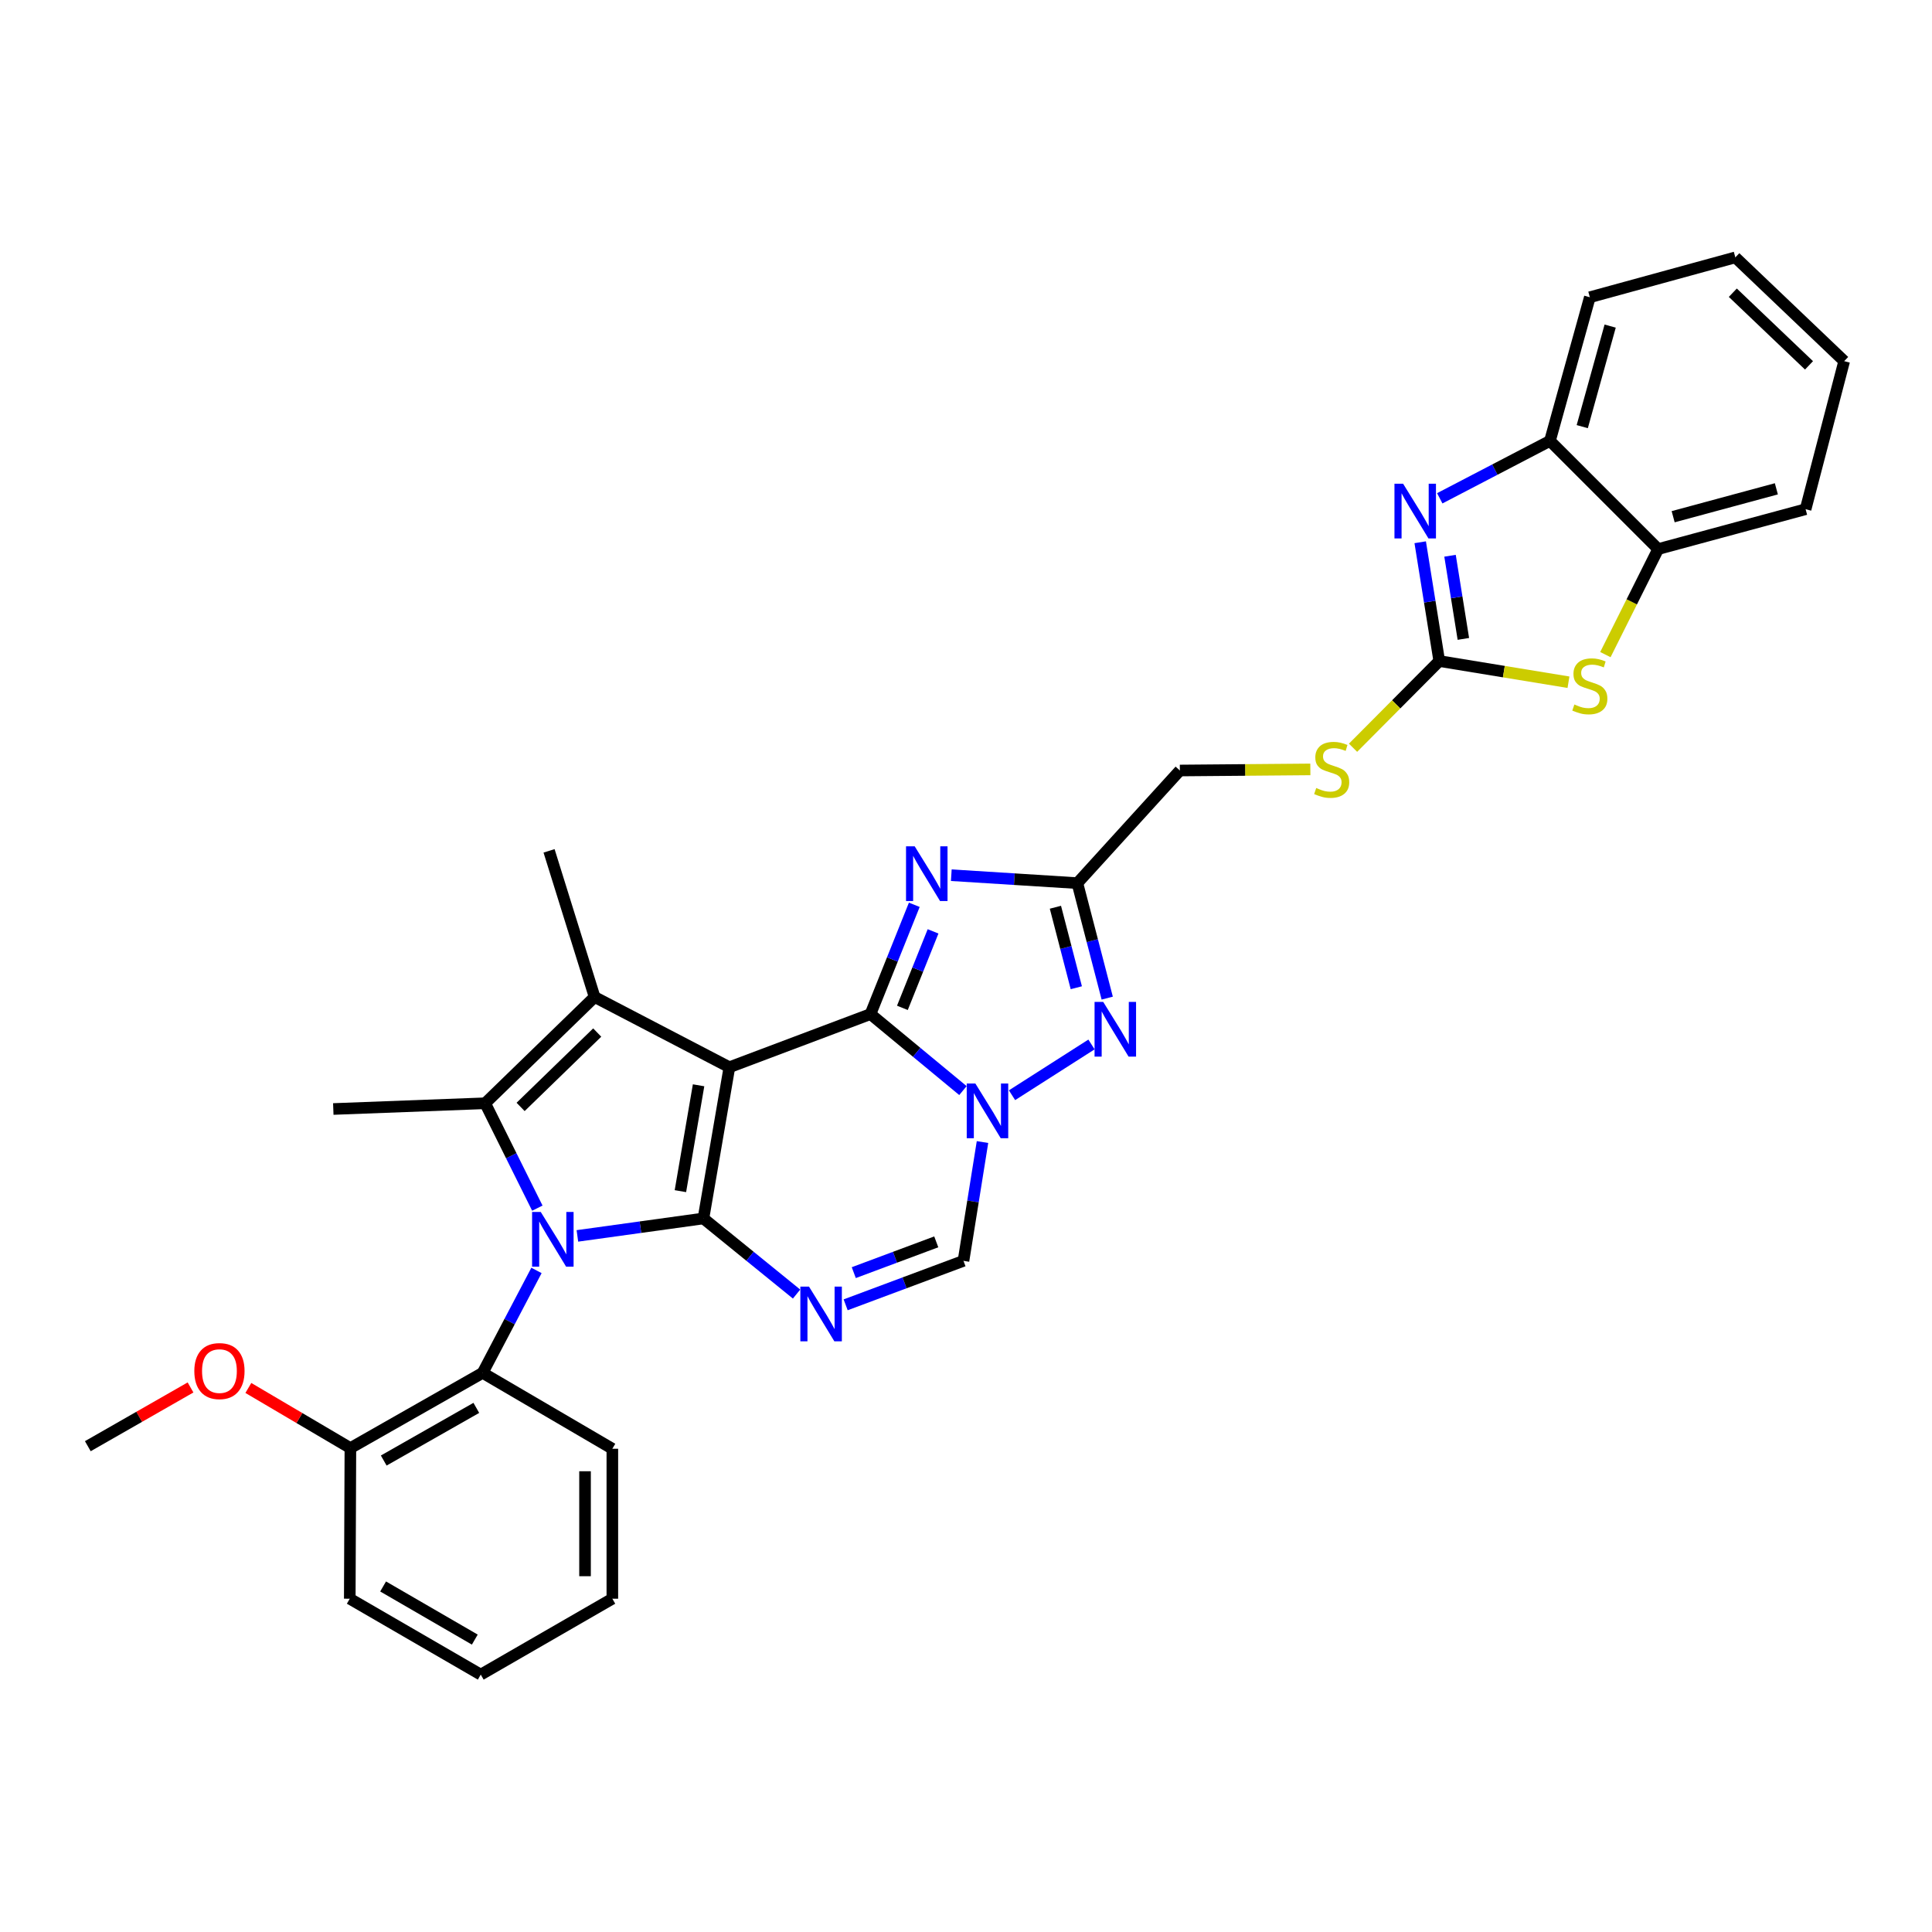 <?xml version='1.0' encoding='iso-8859-1'?>
<svg version='1.1' baseProfile='full'
              xmlns='http://www.w3.org/2000/svg'
                      xmlns:rdkit='http://www.rdkit.org/xml'
                      xmlns:xlink='http://www.w3.org/1999/xlink'
                  xml:space='preserve'
width='1000px' height='1000px' viewBox='0 0 1000 1000'>
<!-- END OF HEADER -->
<rect style='opacity:1.0;fill:#FFFFFF;stroke:none' width='1000' height='1000' x='0' y='0'> </rect>
<path class='bond-0' d='M 377.529,552.397 L 364.092,630.67' style='fill:none;fill-rule:evenodd;stroke:#000000;stroke-width:6px;stroke-linecap:butt;stroke-linejoin:miter;stroke-opacity:1' />
<path class='bond-0' d='M 361.581,561.746 L 352.175,616.537' style='fill:none;fill-rule:evenodd;stroke:#000000;stroke-width:6px;stroke-linecap:butt;stroke-linejoin:miter;stroke-opacity:1' />
<path class='bond-1' d='M 377.529,552.397 L 450.556,524.887' style='fill:none;fill-rule:evenodd;stroke:#000000;stroke-width:6px;stroke-linecap:butt;stroke-linejoin:miter;stroke-opacity:1' />
<path class='bond-4' d='M 377.529,552.397 L 307.768,516.052' style='fill:none;fill-rule:evenodd;stroke:#000000;stroke-width:6px;stroke-linecap:butt;stroke-linejoin:miter;stroke-opacity:1' />
<path class='bond-2' d='M 364.092,630.67 L 331.474,635.186' style='fill:none;fill-rule:evenodd;stroke:#000000;stroke-width:6px;stroke-linecap:butt;stroke-linejoin:miter;stroke-opacity:1' />
<path class='bond-2' d='M 331.474,635.186 L 298.856,639.701' style='fill:none;fill-rule:evenodd;stroke:#0000FF;stroke-width:6px;stroke-linecap:butt;stroke-linejoin:miter;stroke-opacity:1' />
<path class='bond-6' d='M 364.092,630.67 L 388.196,650.237' style='fill:none;fill-rule:evenodd;stroke:#000000;stroke-width:6px;stroke-linecap:butt;stroke-linejoin:miter;stroke-opacity:1' />
<path class='bond-6' d='M 388.196,650.237 L 412.3,669.804' style='fill:none;fill-rule:evenodd;stroke:#0000FF;stroke-width:6px;stroke-linecap:butt;stroke-linejoin:miter;stroke-opacity:1' />
<path class='bond-3' d='M 450.556,524.887 L 474.486,544.686' style='fill:none;fill-rule:evenodd;stroke:#000000;stroke-width:6px;stroke-linecap:butt;stroke-linejoin:miter;stroke-opacity:1' />
<path class='bond-3' d='M 474.486,544.686 L 498.415,564.486' style='fill:none;fill-rule:evenodd;stroke:#0000FF;stroke-width:6px;stroke-linecap:butt;stroke-linejoin:miter;stroke-opacity:1' />
<path class='bond-7' d='M 450.556,524.887 L 461.896,496.605' style='fill:none;fill-rule:evenodd;stroke:#000000;stroke-width:6px;stroke-linecap:butt;stroke-linejoin:miter;stroke-opacity:1' />
<path class='bond-7' d='M 461.896,496.605 L 473.237,468.323' style='fill:none;fill-rule:evenodd;stroke:#0000FF;stroke-width:6px;stroke-linecap:butt;stroke-linejoin:miter;stroke-opacity:1' />
<path class='bond-7' d='M 467.078,521.663 L 475.017,501.866' style='fill:none;fill-rule:evenodd;stroke:#000000;stroke-width:6px;stroke-linecap:butt;stroke-linejoin:miter;stroke-opacity:1' />
<path class='bond-7' d='M 475.017,501.866 L 482.955,482.068' style='fill:none;fill-rule:evenodd;stroke:#0000FF;stroke-width:6px;stroke-linecap:butt;stroke-linejoin:miter;stroke-opacity:1' />
<path class='bond-14' d='M 277.68,657.573 L 263.75,684.079' style='fill:none;fill-rule:evenodd;stroke:#0000FF;stroke-width:6px;stroke-linecap:butt;stroke-linejoin:miter;stroke-opacity:1' />
<path class='bond-14' d='M 263.75,684.079 L 249.819,710.585' style='fill:none;fill-rule:evenodd;stroke:#000000;stroke-width:6px;stroke-linecap:butt;stroke-linejoin:miter;stroke-opacity:1' />
<path class='bond-32' d='M 278.127,625.334 L 264.625,598.191' style='fill:none;fill-rule:evenodd;stroke:#0000FF;stroke-width:6px;stroke-linecap:butt;stroke-linejoin:miter;stroke-opacity:1' />
<path class='bond-32' d='M 264.625,598.191 L 251.123,571.048' style='fill:none;fill-rule:evenodd;stroke:#000000;stroke-width:6px;stroke-linecap:butt;stroke-linejoin:miter;stroke-opacity:1' />
<path class='bond-8' d='M 523.823,566.885 L 564.958,540.613' style='fill:none;fill-rule:evenodd;stroke:#0000FF;stroke-width:6px;stroke-linecap:butt;stroke-linejoin:miter;stroke-opacity:1' />
<path class='bond-12' d='M 508.539,591.123 L 503.618,621.868' style='fill:none;fill-rule:evenodd;stroke:#0000FF;stroke-width:6px;stroke-linecap:butt;stroke-linejoin:miter;stroke-opacity:1' />
<path class='bond-12' d='M 503.618,621.868 L 498.696,652.612' style='fill:none;fill-rule:evenodd;stroke:#000000;stroke-width:6px;stroke-linecap:butt;stroke-linejoin:miter;stroke-opacity:1' />
<path class='bond-5' d='M 307.768,516.052 L 251.123,571.048' style='fill:none;fill-rule:evenodd;stroke:#000000;stroke-width:6px;stroke-linecap:butt;stroke-linejoin:miter;stroke-opacity:1' />
<path class='bond-5' d='M 309.118,534.444 L 269.467,572.941' style='fill:none;fill-rule:evenodd;stroke:#000000;stroke-width:6px;stroke-linecap:butt;stroke-linejoin:miter;stroke-opacity:1' />
<path class='bond-20' d='M 307.768,516.052 L 284.193,440.402' style='fill:none;fill-rule:evenodd;stroke:#000000;stroke-width:6px;stroke-linecap:butt;stroke-linejoin:miter;stroke-opacity:1' />
<path class='bond-21' d='M 251.123,571.048 L 172.512,574.017' style='fill:none;fill-rule:evenodd;stroke:#000000;stroke-width:6px;stroke-linecap:butt;stroke-linejoin:miter;stroke-opacity:1' />
<path class='bond-34' d='M 437.708,675.372 L 468.202,663.992' style='fill:none;fill-rule:evenodd;stroke:#0000FF;stroke-width:6px;stroke-linecap:butt;stroke-linejoin:miter;stroke-opacity:1' />
<path class='bond-34' d='M 468.202,663.992 L 498.696,652.612' style='fill:none;fill-rule:evenodd;stroke:#000000;stroke-width:6px;stroke-linecap:butt;stroke-linejoin:miter;stroke-opacity:1' />
<path class='bond-34' d='M 441.914,658.714 L 463.26,650.748' style='fill:none;fill-rule:evenodd;stroke:#0000FF;stroke-width:6px;stroke-linecap:butt;stroke-linejoin:miter;stroke-opacity:1' />
<path class='bond-34' d='M 463.26,650.748 L 484.606,642.782' style='fill:none;fill-rule:evenodd;stroke:#000000;stroke-width:6px;stroke-linecap:butt;stroke-linejoin:miter;stroke-opacity:1' />
<path class='bond-9' d='M 492.392,453.003 L 525.017,455.054' style='fill:none;fill-rule:evenodd;stroke:#0000FF;stroke-width:6px;stroke-linecap:butt;stroke-linejoin:miter;stroke-opacity:1' />
<path class='bond-9' d='M 525.017,455.054 L 557.643,457.106' style='fill:none;fill-rule:evenodd;stroke:#000000;stroke-width:6px;stroke-linecap:butt;stroke-linejoin:miter;stroke-opacity:1' />
<path class='bond-33' d='M 573.099,516.627 L 565.371,486.866' style='fill:none;fill-rule:evenodd;stroke:#0000FF;stroke-width:6px;stroke-linecap:butt;stroke-linejoin:miter;stroke-opacity:1' />
<path class='bond-33' d='M 565.371,486.866 L 557.643,457.106' style='fill:none;fill-rule:evenodd;stroke:#000000;stroke-width:6px;stroke-linecap:butt;stroke-linejoin:miter;stroke-opacity:1' />
<path class='bond-33' d='M 557.099,511.251 L 551.689,490.419' style='fill:none;fill-rule:evenodd;stroke:#0000FF;stroke-width:6px;stroke-linecap:butt;stroke-linejoin:miter;stroke-opacity:1' />
<path class='bond-33' d='M 551.689,490.419 L 546.279,469.587' style='fill:none;fill-rule:evenodd;stroke:#000000;stroke-width:6px;stroke-linecap:butt;stroke-linejoin:miter;stroke-opacity:1' />
<path class='bond-19' d='M 557.643,457.106 L 610.699,398.811' style='fill:none;fill-rule:evenodd;stroke:#000000;stroke-width:6px;stroke-linecap:butt;stroke-linejoin:miter;stroke-opacity:1' />
<path class='bond-10' d='M 744.958,342.158 L 722.646,364.596' style='fill:none;fill-rule:evenodd;stroke:#000000;stroke-width:6px;stroke-linecap:butt;stroke-linejoin:miter;stroke-opacity:1' />
<path class='bond-10' d='M 722.646,364.596 L 700.333,387.035' style='fill:none;fill-rule:evenodd;stroke:#CCCC00;stroke-width:6px;stroke-linecap:butt;stroke-linejoin:miter;stroke-opacity:1' />
<path class='bond-11' d='M 744.958,342.158 L 740.028,311.414' style='fill:none;fill-rule:evenodd;stroke:#000000;stroke-width:6px;stroke-linecap:butt;stroke-linejoin:miter;stroke-opacity:1' />
<path class='bond-11' d='M 740.028,311.414 L 735.097,280.669' style='fill:none;fill-rule:evenodd;stroke:#0000FF;stroke-width:6px;stroke-linecap:butt;stroke-linejoin:miter;stroke-opacity:1' />
<path class='bond-11' d='M 757.436,330.696 L 753.985,309.175' style='fill:none;fill-rule:evenodd;stroke:#000000;stroke-width:6px;stroke-linecap:butt;stroke-linejoin:miter;stroke-opacity:1' />
<path class='bond-11' d='M 753.985,309.175 L 750.534,287.654' style='fill:none;fill-rule:evenodd;stroke:#0000FF;stroke-width:6px;stroke-linecap:butt;stroke-linejoin:miter;stroke-opacity:1' />
<path class='bond-13' d='M 744.958,342.158 L 778.399,347.637' style='fill:none;fill-rule:evenodd;stroke:#000000;stroke-width:6px;stroke-linecap:butt;stroke-linejoin:miter;stroke-opacity:1' />
<path class='bond-13' d='M 778.399,347.637 L 811.839,353.116' style='fill:none;fill-rule:evenodd;stroke:#CCCC00;stroke-width:6px;stroke-linecap:butt;stroke-linejoin:miter;stroke-opacity:1' />
<path class='bond-15' d='M 745.217,257.923 L 773.736,243.061' style='fill:none;fill-rule:evenodd;stroke:#0000FF;stroke-width:6px;stroke-linecap:butt;stroke-linejoin:miter;stroke-opacity:1' />
<path class='bond-15' d='M 773.736,243.061 L 802.255,228.199' style='fill:none;fill-rule:evenodd;stroke:#000000;stroke-width:6px;stroke-linecap:butt;stroke-linejoin:miter;stroke-opacity:1' />
<path class='bond-16' d='M 830.943,338.83 L 844.604,311.512' style='fill:none;fill-rule:evenodd;stroke:#CCCC00;stroke-width:6px;stroke-linecap:butt;stroke-linejoin:miter;stroke-opacity:1' />
<path class='bond-16' d='M 844.604,311.512 L 858.265,284.193' style='fill:none;fill-rule:evenodd;stroke:#000000;stroke-width:6px;stroke-linecap:butt;stroke-linejoin:miter;stroke-opacity:1' />
<path class='bond-18' d='M 249.819,710.585 L 181.363,749.529' style='fill:none;fill-rule:evenodd;stroke:#000000;stroke-width:6px;stroke-linecap:butt;stroke-linejoin:miter;stroke-opacity:1' />
<path class='bond-18' d='M 246.541,728.713 L 198.621,755.974' style='fill:none;fill-rule:evenodd;stroke:#000000;stroke-width:6px;stroke-linecap:butt;stroke-linejoin:miter;stroke-opacity:1' />
<path class='bond-23' d='M 249.819,710.585 L 316.949,749.874' style='fill:none;fill-rule:evenodd;stroke:#000000;stroke-width:6px;stroke-linecap:butt;stroke-linejoin:miter;stroke-opacity:1' />
<path class='bond-24' d='M 802.255,228.199 L 822.894,153.853' style='fill:none;fill-rule:evenodd;stroke:#000000;stroke-width:6px;stroke-linecap:butt;stroke-linejoin:miter;stroke-opacity:1' />
<path class='bond-24' d='M 818.972,220.828 L 833.419,168.786' style='fill:none;fill-rule:evenodd;stroke:#000000;stroke-width:6px;stroke-linecap:butt;stroke-linejoin:miter;stroke-opacity:1' />
<path class='bond-36' d='M 802.255,228.199 L 858.265,284.193' style='fill:none;fill-rule:evenodd;stroke:#000000;stroke-width:6px;stroke-linecap:butt;stroke-linejoin:miter;stroke-opacity:1' />
<path class='bond-25' d='M 858.265,284.193 L 934.575,263.563' style='fill:none;fill-rule:evenodd;stroke:#000000;stroke-width:6px;stroke-linecap:butt;stroke-linejoin:miter;stroke-opacity:1' />
<path class='bond-25' d='M 866.022,267.452 L 919.439,253.011' style='fill:none;fill-rule:evenodd;stroke:#000000;stroke-width:6px;stroke-linecap:butt;stroke-linejoin:miter;stroke-opacity:1' />
<path class='bond-17' d='M 678.234,398.244 L 644.467,398.528' style='fill:none;fill-rule:evenodd;stroke:#CCCC00;stroke-width:6px;stroke-linecap:butt;stroke-linejoin:miter;stroke-opacity:1' />
<path class='bond-17' d='M 644.467,398.528 L 610.699,398.811' style='fill:none;fill-rule:evenodd;stroke:#000000;stroke-width:6px;stroke-linecap:butt;stroke-linejoin:miter;stroke-opacity:1' />
<path class='bond-22' d='M 181.363,749.529 L 154.955,733.968' style='fill:none;fill-rule:evenodd;stroke:#000000;stroke-width:6px;stroke-linecap:butt;stroke-linejoin:miter;stroke-opacity:1' />
<path class='bond-22' d='M 154.955,733.968 L 128.548,718.407' style='fill:none;fill-rule:evenodd;stroke:#FF0000;stroke-width:6px;stroke-linecap:butt;stroke-linejoin:miter;stroke-opacity:1' />
<path class='bond-26' d='M 181.363,749.529 L 181.041,827.488' style='fill:none;fill-rule:evenodd;stroke:#000000;stroke-width:6px;stroke-linecap:butt;stroke-linejoin:miter;stroke-opacity:1' />
<path class='bond-27' d='M 98.619,718.144 L 72.037,733.345' style='fill:none;fill-rule:evenodd;stroke:#FF0000;stroke-width:6px;stroke-linecap:butt;stroke-linejoin:miter;stroke-opacity:1' />
<path class='bond-27' d='M 72.037,733.345 L 45.455,748.547' style='fill:none;fill-rule:evenodd;stroke:#000000;stroke-width:6px;stroke-linecap:butt;stroke-linejoin:miter;stroke-opacity:1' />
<path class='bond-28' d='M 316.949,749.874 L 316.949,827.488' style='fill:none;fill-rule:evenodd;stroke:#000000;stroke-width:6px;stroke-linecap:butt;stroke-linejoin:miter;stroke-opacity:1' />
<path class='bond-28' d='M 302.813,761.516 L 302.813,815.846' style='fill:none;fill-rule:evenodd;stroke:#000000;stroke-width:6px;stroke-linecap:butt;stroke-linejoin:miter;stroke-opacity:1' />
<path class='bond-29' d='M 822.894,153.853 L 898.206,133.222' style='fill:none;fill-rule:evenodd;stroke:#000000;stroke-width:6px;stroke-linecap:butt;stroke-linejoin:miter;stroke-opacity:1' />
<path class='bond-30' d='M 934.575,263.563 L 954.545,186.931' style='fill:none;fill-rule:evenodd;stroke:#000000;stroke-width:6px;stroke-linecap:butt;stroke-linejoin:miter;stroke-opacity:1' />
<path class='bond-35' d='M 181.041,827.488 L 248.838,866.778' style='fill:none;fill-rule:evenodd;stroke:#000000;stroke-width:6px;stroke-linecap:butt;stroke-linejoin:miter;stroke-opacity:1' />
<path class='bond-35' d='M 198.298,821.151 L 245.756,848.654' style='fill:none;fill-rule:evenodd;stroke:#000000;stroke-width:6px;stroke-linecap:butt;stroke-linejoin:miter;stroke-opacity:1' />
<path class='bond-31' d='M 316.949,827.488 L 248.838,866.778' style='fill:none;fill-rule:evenodd;stroke:#000000;stroke-width:6px;stroke-linecap:butt;stroke-linejoin:miter;stroke-opacity:1' />
<path class='bond-37' d='M 898.206,133.222 L 954.545,186.931' style='fill:none;fill-rule:evenodd;stroke:#000000;stroke-width:6px;stroke-linecap:butt;stroke-linejoin:miter;stroke-opacity:1' />
<path class='bond-37' d='M 896.903,151.51 L 936.341,189.106' style='fill:none;fill-rule:evenodd;stroke:#000000;stroke-width:6px;stroke-linecap:butt;stroke-linejoin:miter;stroke-opacity:1' />
<path  class='atom-3' d='M 279.888 627.3
L 289.168 642.3
Q 290.088 643.78, 291.568 646.46
Q 293.048 649.14, 293.128 649.3
L 293.128 627.3
L 296.888 627.3
L 296.888 655.62
L 293.008 655.62
L 283.048 639.22
Q 281.888 637.3, 280.648 635.1
Q 279.448 632.9, 279.088 632.22
L 279.088 655.62
L 275.408 655.62
L 275.408 627.3
L 279.888 627.3
' fill='#0000FF'/>
<path  class='atom-4' d='M 504.86 560.838
L 514.14 575.838
Q 515.06 577.318, 516.54 579.998
Q 518.02 582.678, 518.1 582.838
L 518.1 560.838
L 521.86 560.838
L 521.86 589.158
L 517.98 589.158
L 508.02 572.758
Q 506.86 570.838, 505.62 568.638
Q 504.42 566.438, 504.06 565.758
L 504.06 589.158
L 500.38 589.158
L 500.38 560.838
L 504.86 560.838
' fill='#0000FF'/>
<path  class='atom-7' d='M 418.742 665.954
L 428.022 680.954
Q 428.942 682.434, 430.422 685.114
Q 431.902 687.794, 431.982 687.954
L 431.982 665.954
L 435.742 665.954
L 435.742 694.274
L 431.862 694.274
L 421.902 677.874
Q 420.742 675.954, 419.502 673.754
Q 418.302 671.554, 417.942 670.874
L 417.942 694.274
L 414.262 694.274
L 414.262 665.954
L 418.742 665.954
' fill='#0000FF'/>
<path  class='atom-8' d='M 473.439 438.045
L 482.719 453.045
Q 483.639 454.525, 485.119 457.205
Q 486.599 459.885, 486.679 460.045
L 486.679 438.045
L 490.439 438.045
L 490.439 466.365
L 486.559 466.365
L 476.599 449.965
Q 475.439 448.045, 474.199 445.845
Q 472.999 443.645, 472.639 442.965
L 472.639 466.365
L 468.959 466.365
L 468.959 438.045
L 473.439 438.045
' fill='#0000FF'/>
<path  class='atom-9' d='M 571.024 518.58
L 580.304 533.58
Q 581.224 535.06, 582.704 537.74
Q 584.184 540.42, 584.264 540.58
L 584.264 518.58
L 588.024 518.58
L 588.024 546.9
L 584.144 546.9
L 574.184 530.5
Q 573.024 528.58, 571.784 526.38
Q 570.584 524.18, 570.224 523.5
L 570.224 546.9
L 566.544 546.9
L 566.544 518.58
L 571.024 518.58
' fill='#0000FF'/>
<path  class='atom-12' d='M 726.251 250.384
L 735.531 265.384
Q 736.451 266.864, 737.931 269.544
Q 739.411 272.224, 739.491 272.384
L 739.491 250.384
L 743.251 250.384
L 743.251 278.704
L 739.371 278.704
L 729.411 262.304
Q 728.251 260.384, 727.011 258.184
Q 725.811 255.984, 725.451 255.304
L 725.451 278.704
L 721.771 278.704
L 721.771 250.384
L 726.251 250.384
' fill='#0000FF'/>
<path  class='atom-14' d='M 814.894 364.647
Q 815.214 364.767, 816.534 365.327
Q 817.854 365.887, 819.294 366.247
Q 820.774 366.567, 822.214 366.567
Q 824.894 366.567, 826.454 365.287
Q 828.014 363.967, 828.014 361.687
Q 828.014 360.127, 827.214 359.167
Q 826.454 358.207, 825.254 357.687
Q 824.054 357.167, 822.054 356.567
Q 819.534 355.807, 818.014 355.087
Q 816.534 354.367, 815.454 352.847
Q 814.414 351.327, 814.414 348.767
Q 814.414 345.207, 816.814 343.007
Q 819.254 340.807, 824.054 340.807
Q 827.334 340.807, 831.054 342.367
L 830.134 345.447
Q 826.734 344.047, 824.174 344.047
Q 821.414 344.047, 819.894 345.207
Q 818.374 346.327, 818.414 348.287
Q 818.414 349.807, 819.174 350.727
Q 819.974 351.647, 821.094 352.167
Q 822.254 352.687, 824.174 353.287
Q 826.734 354.087, 828.254 354.887
Q 829.774 355.687, 830.854 357.327
Q 831.974 358.927, 831.974 361.687
Q 831.974 365.607, 829.334 367.727
Q 826.734 369.807, 822.374 369.807
Q 819.854 369.807, 817.934 369.247
Q 816.054 368.727, 813.814 367.807
L 814.894 364.647
' fill='#CCCC00'/>
<path  class='atom-18' d='M 681.279 407.871
Q 681.599 407.991, 682.919 408.551
Q 684.239 409.111, 685.679 409.471
Q 687.159 409.791, 688.599 409.791
Q 691.279 409.791, 692.839 408.511
Q 694.399 407.191, 694.399 404.911
Q 694.399 403.351, 693.599 402.391
Q 692.839 401.431, 691.639 400.911
Q 690.439 400.391, 688.439 399.791
Q 685.919 399.031, 684.399 398.311
Q 682.919 397.591, 681.839 396.071
Q 680.799 394.551, 680.799 391.991
Q 680.799 388.431, 683.199 386.231
Q 685.639 384.031, 690.439 384.031
Q 693.719 384.031, 697.439 385.591
L 696.519 388.671
Q 693.119 387.271, 690.559 387.271
Q 687.799 387.271, 686.279 388.431
Q 684.759 389.551, 684.799 391.511
Q 684.799 393.031, 685.559 393.951
Q 686.359 394.871, 687.479 395.391
Q 688.639 395.911, 690.559 396.511
Q 693.119 397.311, 694.639 398.111
Q 696.159 398.911, 697.239 400.551
Q 698.359 402.151, 698.359 404.911
Q 698.359 408.831, 695.719 410.951
Q 693.119 413.031, 688.759 413.031
Q 686.239 413.031, 684.319 412.471
Q 682.439 411.951, 680.199 411.031
L 681.279 407.871
' fill='#CCCC00'/>
<path  class='atom-23' d='M 100.581 709.667
Q 100.581 702.867, 103.941 699.067
Q 107.301 695.267, 113.581 695.267
Q 119.861 695.267, 123.221 699.067
Q 126.581 702.867, 126.581 709.667
Q 126.581 716.547, 123.181 720.467
Q 119.781 724.347, 113.581 724.347
Q 107.341 724.347, 103.941 720.467
Q 100.581 716.587, 100.581 709.667
M 113.581 721.147
Q 117.901 721.147, 120.221 718.267
Q 122.581 715.347, 122.581 709.667
Q 122.581 704.107, 120.221 701.307
Q 117.901 698.467, 113.581 698.467
Q 109.261 698.467, 106.901 701.267
Q 104.581 704.067, 104.581 709.667
Q 104.581 715.387, 106.901 718.267
Q 109.261 721.147, 113.581 721.147
' fill='#FF0000'/>
</svg>
